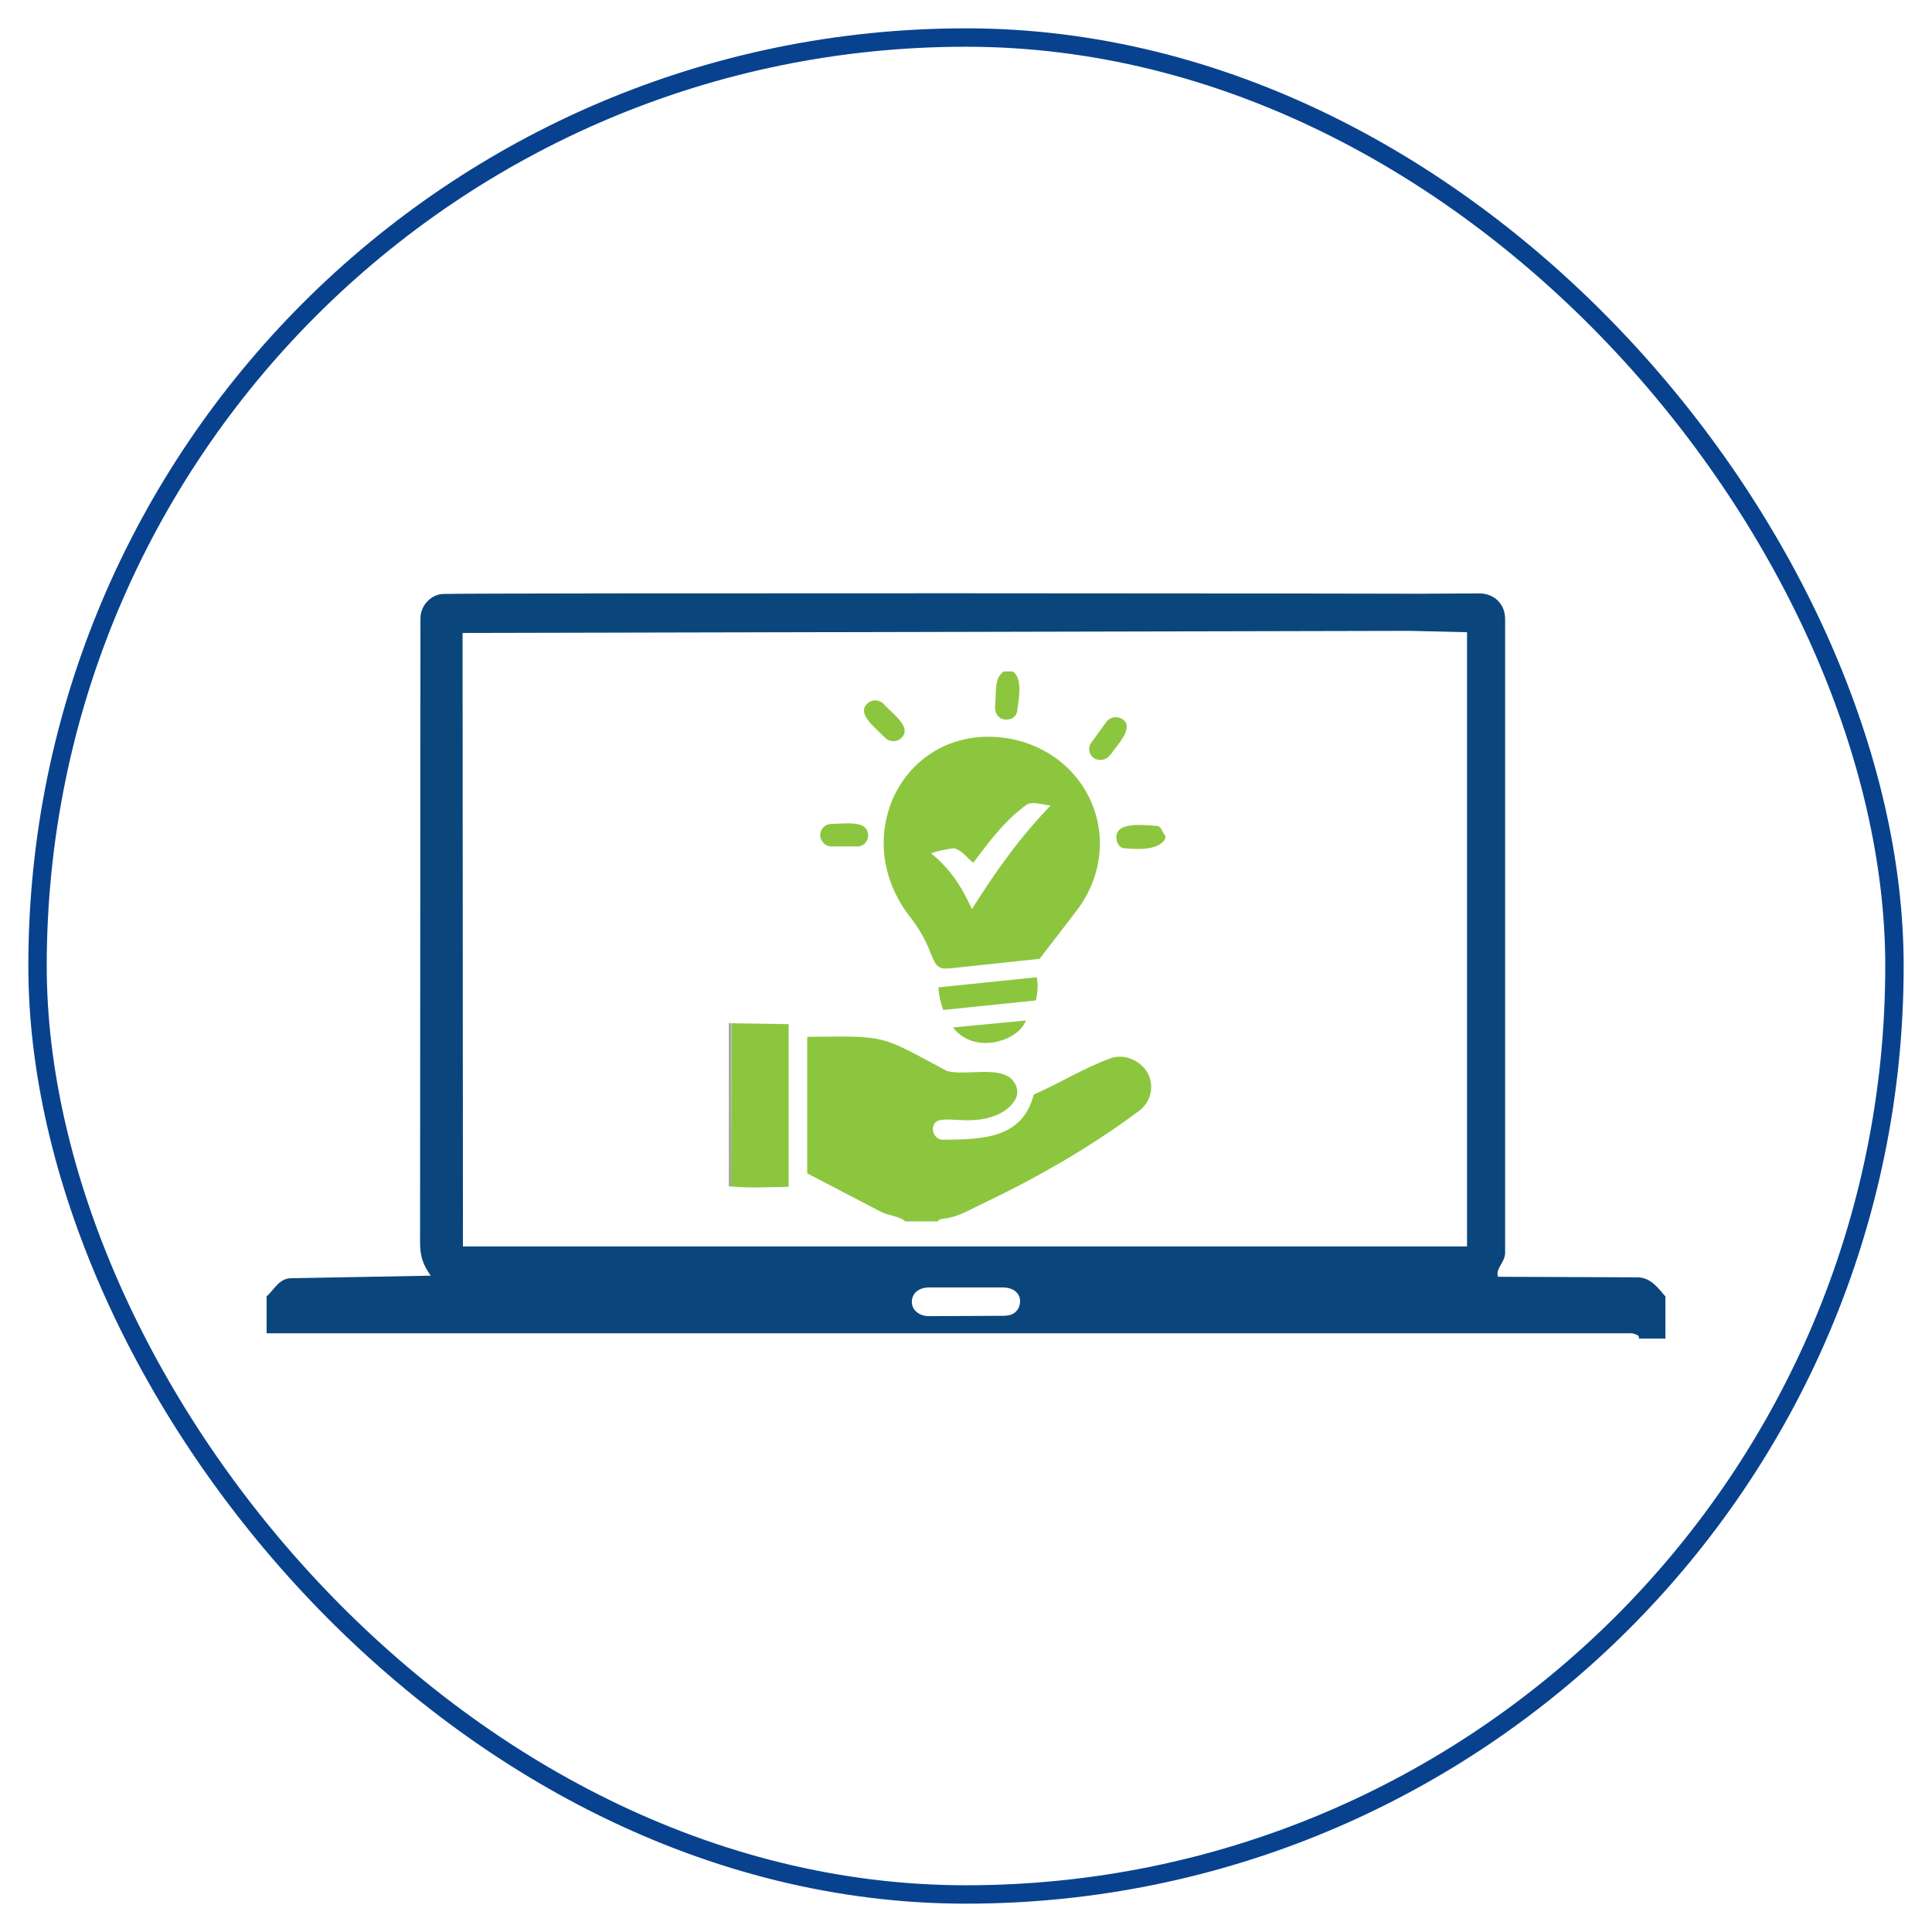<svg xmlns="http://www.w3.org/2000/svg" id="Layer_1" data-name="Layer 1" viewBox="0 0 105 105"><defs><style>      .cls-1 {        fill: #8cc63f;      }      .cls-2 {        fill: none;        stroke: #08428f;        stroke-miterlimit: 10;      }      .cls-3 {        fill: #0a467b;      }      .cls-4 {        fill: #a5a5a5;      }    </style></defs><rect class="cls-2" x="2.04" y="2.04" width="100.92" height="100.92" rx="50.46" ry="50.46"></rect><g><path class="cls-3" d="M90.51,70.47v2.28h-1.44c.03-.16-.07-.21-.36-.29H14.49s0-2.01,0-2.01c.37-.3.67-.97,1.3-.98l7.62-.14c-.42-.6-.58-1.05-.58-1.79l.02-33.93c0-.73.6-1.31,1.24-1.33,2.02-.06,53.15-.04,55.18,0,.05.7-.02,1.38-.31,2l-53.82.12.02,33.34h54.57s0-33.38,0-33.38l-4.52-.11c-.17-.68-.3-1.3-.22-1.97l5.41-.03c.77,0,1.4.54,1.4,1.4v34.42c0,.56-.53.84-.39,1.32l7.57.03c.74,0,1.15.6,1.53,1.04ZM54.64,71.5c.63,0,.85-.53.79-.9s-.41-.63-.91-.63h-4.03c-.61,0-1.01.39-.92.92.06.34.4.64.92.64l4.16-.02Z"></path><g><path class="cls-1" d="M55.03,36.49c.55.35.36,1.4.25,2.16-.06.38-.45.52-.77.44-.26-.07-.46-.35-.43-.7.08-.9-.05-1.52.47-1.9h.47Z"></path><path class="cls-1" d="M63.33,45.41v.18c-.38.63-1.43.58-2.24.51-.28-.02-.41-.35-.42-.56-.05-.91,1.54-.7,2.24-.65.24.06.27.41.43.52Z"></path><path class="cls-1" d="M60.33,41.03c-.23.32-.61.32-.85.19-.27-.16-.39-.55-.19-.83l.84-1.16c.2-.28.57-.31.83-.17.76.43-.24,1.43-.63,1.98Z"></path><path class="cls-1" d="M48.03,38.27c.5.54,1.61,1.29.91,1.88-.21.18-.6.19-.84-.06-.57-.58-1.61-1.34-.91-1.9.21-.17.59-.19.84.07Z"></path><path class="cls-1" d="M46.56,46h-1.38c-.35,0-.57-.29-.6-.57-.03-.32.21-.64.6-.65.91-.03,1.93-.18,2,.56.03.32-.19.67-.63.67Z"></path><g><g><path class="cls-1" d="M51.53,52.63c-1.06.11-.59-.91-2.05-2.77-1.08-1.37-1.62-3.06-1.41-4.77.36-2.92,2.69-5.06,5.65-5.05,2.12,0,4.11,1.03,5.22,2.84,1.28,2.09,1.05,4.68-.42,6.6l-2.02,2.63-4.98.53ZM50.6,46.38c1,.79,1.67,1.8,2.22,3.03,1.29-2.05,2.63-3.93,4.28-5.63-.44-.04-1.01-.26-1.33-.03-1.16.84-1.99,1.97-2.88,3.14-.37-.31-.62-.69-1.06-.79-.41.06-.78.11-1.23.28Z"></path><path class="cls-1" d="M56.31,54.37l-5.05.52c-.15-.42-.23-.78-.26-1.23l5.34-.55c.08.39.07.72-.04,1.26Z"></path><path class="cls-1" d="M55.76,55.46c-.29.72-1.13,1.09-1.76,1.19-.87.13-1.67-.12-2.21-.81l3.97-.38Z"></path></g><g><path class="cls-1" d="M50.99,66.38h-1.78c-.36-.31-.89-.29-1.35-.53l-3.99-2.08v-7.42c4.34-.04,3.88-.14,7.56,1.84.97.33,3.01-.35,3.67.6.21.3.26.68.06,1-.34.56-.96.86-1.6,1-1.47.32-2.81-.36-2.86.56-.01.27.2.6.56.59,2.04-.02,4.3-.01,4.92-2.45,1.43-.63,2.72-1.44,4.16-1.97.79-.29,1.69.15,2.04.81s.2,1.54-.47,2.04c-2.71,2.02-5.59,3.66-8.64,5.11-.66.31-1.22.67-1.97.75-.14.02-.29.04-.33.15Z"></path><polygon class="cls-4" points="39.73 64.49 39.61 64.48 39.61 55.59 39.75 55.62 39.73 64.49"></polygon><path class="cls-1" d="M39.73,64.49l.03-8.88,3.1.05v8.84c-1.12.02-2.13.08-3.13-.02Z"></path></g></g></g></g></svg>